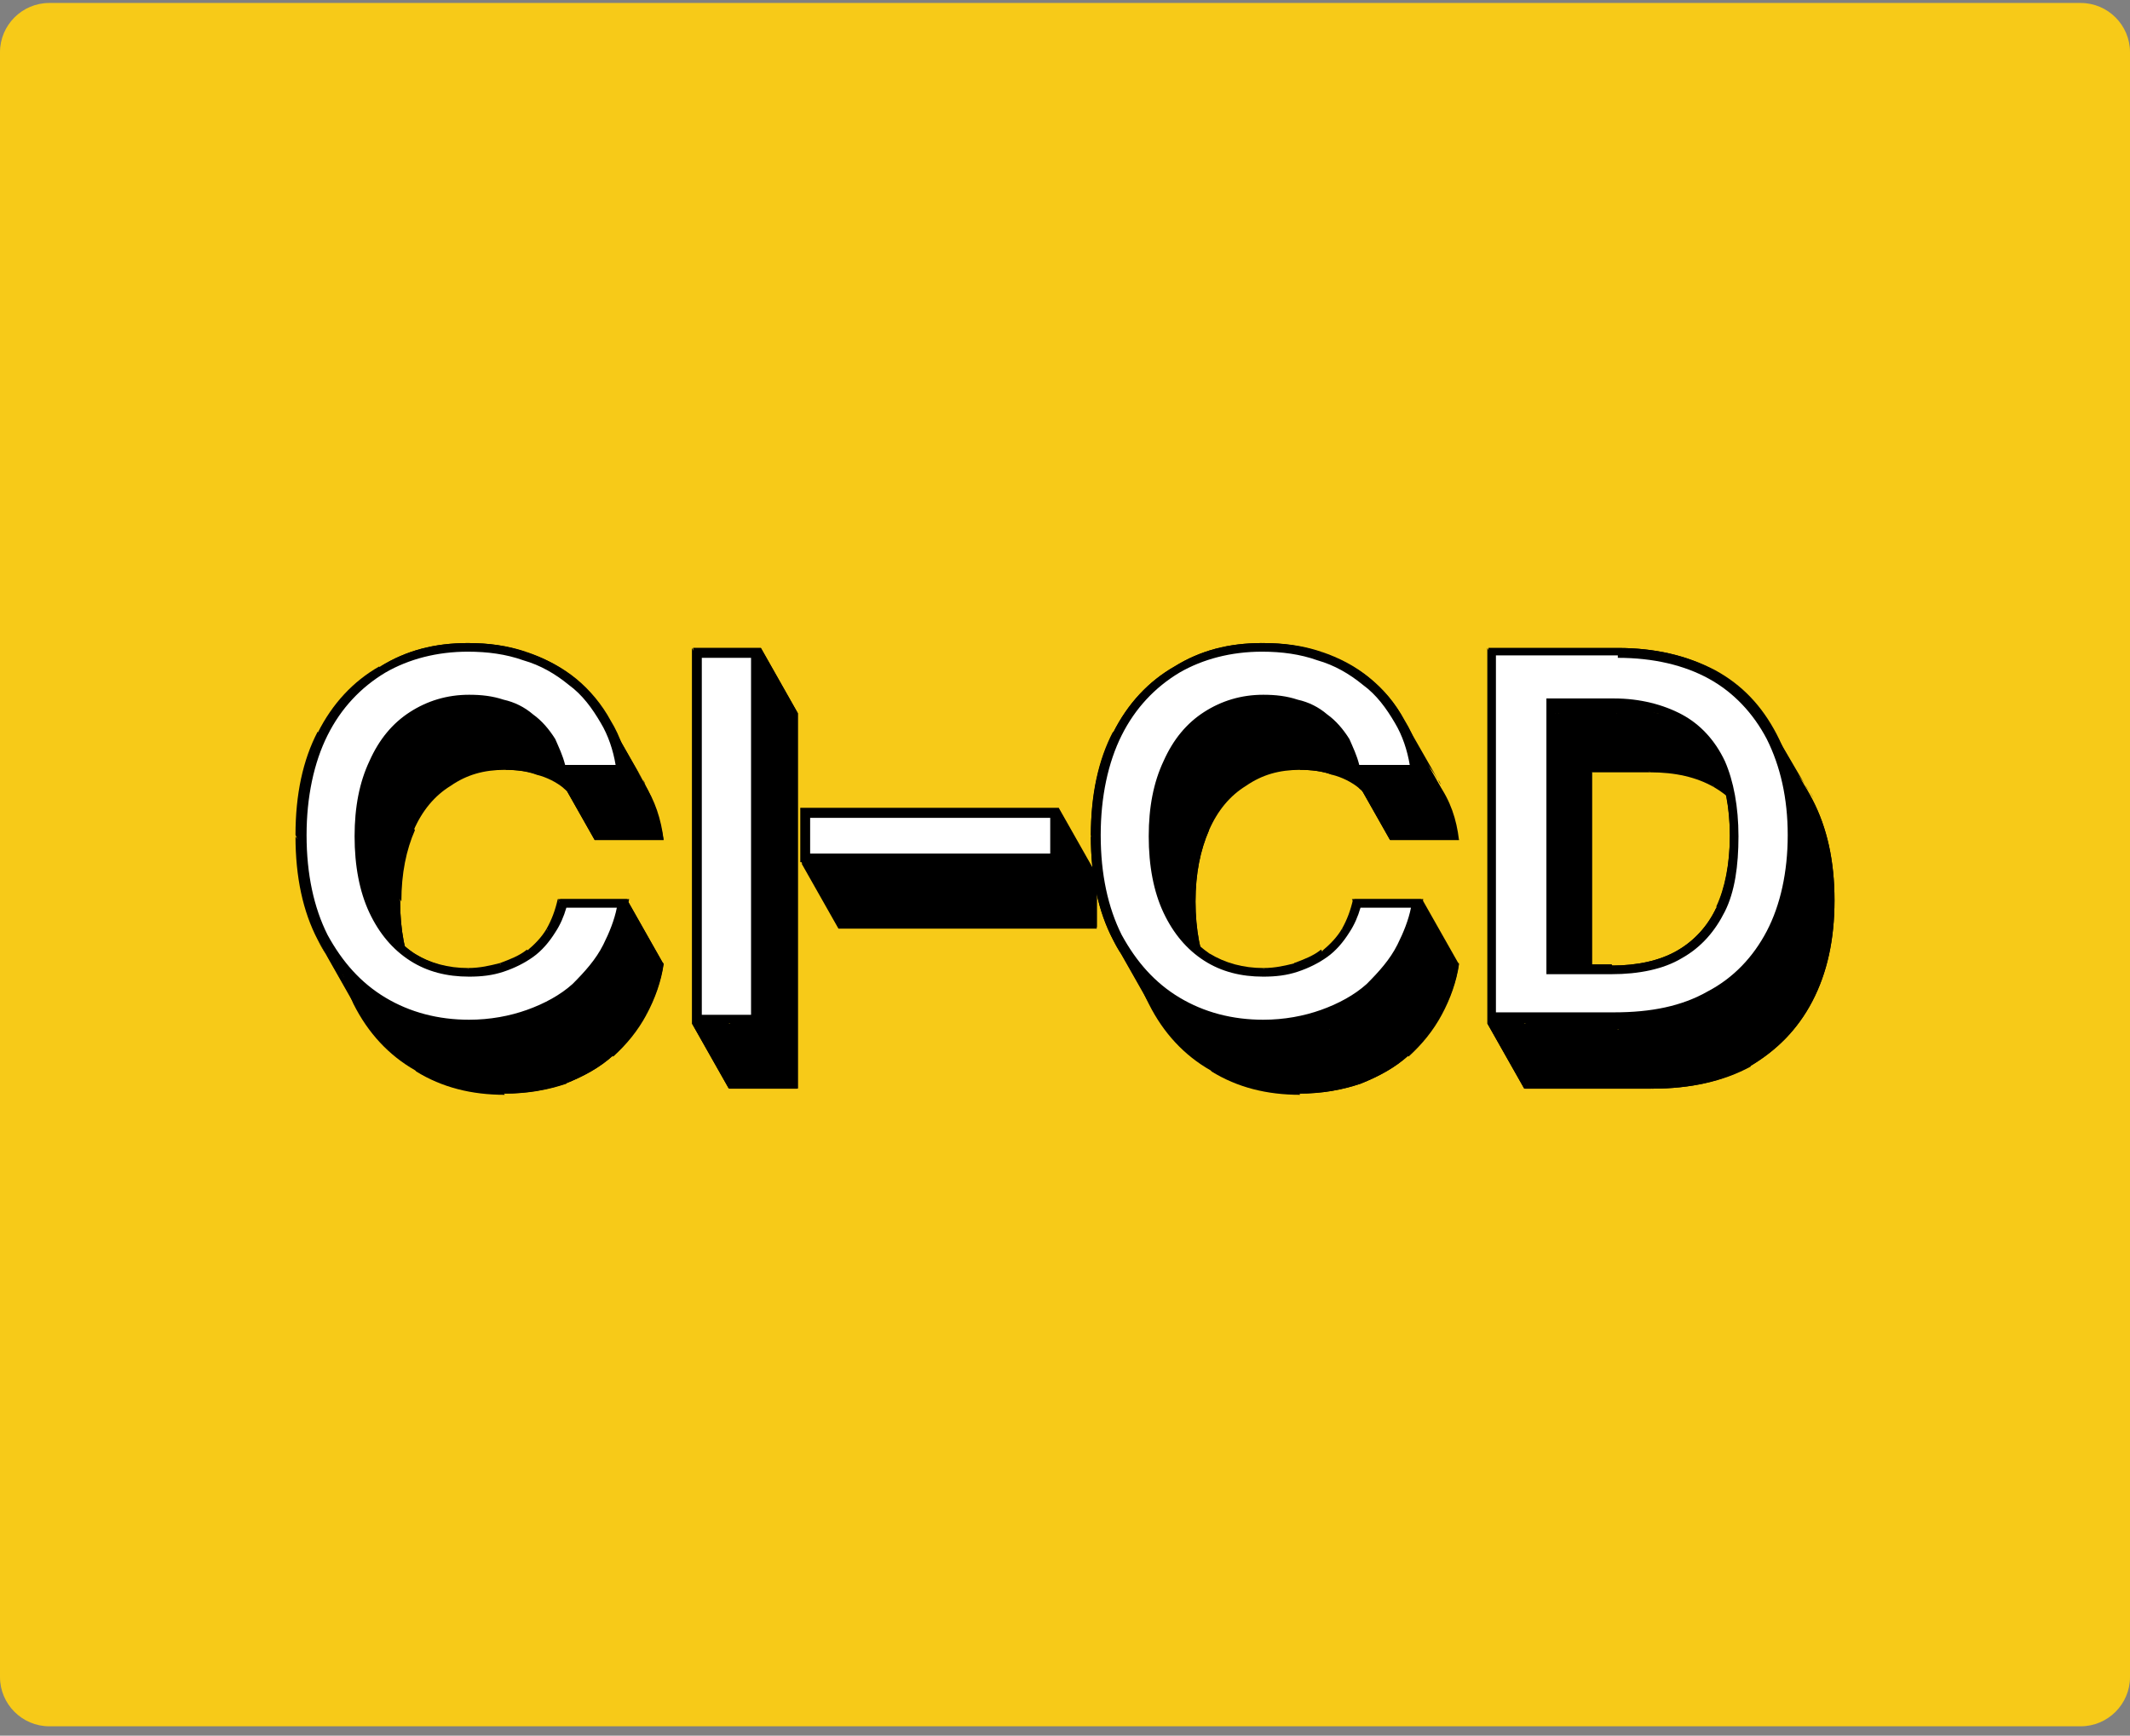 <svg width="173" height="141" viewBox="0 0 173 141" fill="none" xmlns="http://www.w3.org/2000/svg">
<rect x="0" y="0" width="173" height="141" fill="#808080" stroke="none"/>
<g clip-path="url(#clip0_4129_11402)">
<path d="M4 0.241H169C171.2 0.241 173 2.041 173 4.241V136.241C173 138.441 171.2 140.241 169 140.241H4C1.8 140.241 0 138.441 0 136.241V4.241C0 2.041 1.8 0.241 4 0.241Z" fill="#F7CA18"/>
<path d="M53.9 68.241H48.3C48.1 67.341 47.8 66.541 47.4 65.841C47 65.141 46.4 64.541 45.8 64.041C45.2 63.541 44.4 63.141 43.6 62.941C42.8 62.641 41.9 62.541 41 62.541C39.3 62.541 37.9 62.941 36.6 63.841C35.3 64.641 34.3 65.841 33.6 67.441C32.9 69.041 32.5 70.941 32.5 73.241C32.5 75.541 32.9 77.541 33.6 79.141C33.7 79.441 33.9 79.741 34 79.941C34.7 81.141 35.5 82.041 36.6 82.741C37.9 83.541 39.3 83.941 41 83.941C41.9 83.941 42.8 83.841 43.6 83.541C44.4 83.341 45.1 82.941 45.8 82.441C46.4 81.941 47 81.341 47.4 80.641C47.8 79.941 48.2 79.141 48.3 78.241H53.9C53.7 79.641 53.2 81.041 52.5 82.341C51.8 83.641 50.9 84.741 49.8 85.741C48.7 86.741 47.4 87.441 45.9 88.041C44.4 88.541 42.8 88.841 40.9 88.841C38.2 88.841 35.8 88.241 33.7 86.941C31.6 85.741 29.9 83.941 28.7 81.541C27.7 79.241 27 76.441 27 73.141C27 69.841 27.6 67.041 28.8 64.741C30 62.441 31.7 60.641 33.8 59.341C35.9 58.141 38.3 57.441 40.9 57.441C42.6 57.441 44.2 57.641 45.6 58.141C47.1 58.641 48.4 59.341 49.5 60.241C50.6 61.141 51.6 62.241 52.3 63.641C53.2 65.041 53.7 66.541 53.9 68.241Z" fill="black"/>
<path d="M64.801 57.941V88.441H59.301V57.941H64.801Z" fill="black"/>
<path d="M89.1 70.941V75.341H68.1V70.941H89.1Z" fill="black"/>
<path d="M118.5 68.241H112.9C112.7 67.341 112.4 66.541 112 65.841C111.6 65.141 111 64.541 110.4 64.041C109.8 63.541 109 63.141 108.2 62.941C107.4 62.641 106.5 62.541 105.6 62.541C103.9 62.541 102.5 62.941 101.2 63.841C99.9 64.641 98.9 65.841 98.2 67.441C97.5 69.041 97.1 70.941 97.1 73.241C97.1 75.541 97.5 77.541 98.2 79.141C98.3 79.441 98.5 79.741 98.6 79.941C99.3 81.141 100.1 82.041 101.2 82.741C102.5 83.541 103.9 83.941 105.6 83.941C106.5 83.941 107.4 83.841 108.2 83.541C109 83.341 109.7 82.941 110.4 82.441C111 81.941 111.6 81.341 112 80.641C112.4 79.941 112.8 79.141 112.9 78.241H118.5C118.3 79.641 117.8 81.041 117.1 82.341C116.4 83.641 115.5 84.741 114.4 85.741C113.3 86.741 112 87.441 110.5 88.041C109 88.541 107.4 88.841 105.5 88.841C102.8 88.841 100.4 88.241 98.3 86.941C96.2 85.741 94.5 83.941 93.3 81.541C92.1 79.241 91.5 76.341 91.5 73.141C91.5 69.841 92.1 67.041 93.3 64.741C94.5 62.441 96.2 60.641 98.3 59.341C100.4 58.141 102.8 57.441 105.4 57.441C107.1 57.441 108.7 57.641 110.1 58.141C111.6 58.641 112.9 59.341 114 60.241C115.1 61.141 116.1 62.241 116.8 63.641C117.8 65.041 118.3 66.541 118.5 68.241Z" fill="black"/>
<path d="M134.2 88.441H123.9V57.941H134.4C137.4 57.941 140 58.541 142.2 59.741C144.4 60.941 146.1 62.741 147.2 64.941C148.4 67.241 149 69.941 149 73.141C149 76.341 148.4 79.041 147.2 81.341C146 83.641 144.3 85.341 142.1 86.641C139.9 87.841 137.3 88.441 134.2 88.441ZM129.4 83.641H133.9C136 83.641 137.8 83.241 139.2 82.441C140.6 81.641 141.7 80.441 142.4 78.941C143.1 77.341 143.5 75.441 143.5 73.141C143.5 70.841 143.1 68.841 142.4 67.341C142.3 67.141 142.2 66.841 142 66.641C141.3 65.441 140.4 64.541 139.2 63.841C137.8 63.041 136.1 62.641 134 62.641H129.3V83.641H129.4Z" fill="black"/>
<path d="M38 52.241C35.3 52.241 33 52.841 30.9 54.141L33.9 59.441C36 58.241 38.4 57.541 41 57.541L38 52.241Z" fill="black"/>
<path d="M30.801 54.141C28.701 55.341 27.001 57.141 25.801 59.541L28.801 64.841C30.001 62.541 31.701 60.741 33.801 59.441L30.801 54.141Z" fill="black"/>
<path d="M42.7 52.941C41.2 52.441 39.7 52.241 38 52.241L41 57.541C42.7 57.541 44.3 57.741 45.7 58.241L42.7 52.941Z" fill="black"/>
<path d="M25.8 59.441C24.6 61.741 24 64.541 24 67.841L27 73.141C27 69.841 27.6 67.041 28.8 64.741L25.8 59.441Z" fill="black"/>
<path d="M33.6 58.441C34.9 57.641 36.3 57.141 38 57.141L41 62.441C39.3 62.441 37.9 62.841 36.6 63.741L33.6 58.441Z" fill="black"/>
<path d="M30.6 62.041C31.3 60.441 32.3 59.241 33.6 58.441L36.6 63.741C35.3 64.541 34.3 65.741 33.6 67.341L30.6 62.041Z" fill="black"/>
<path d="M46.599 55.041C45.499 54.141 44.199 53.441 42.699 52.941L45.699 58.241C47.199 58.741 48.499 59.441 49.599 60.341L46.599 55.041Z" fill="black"/>
<path d="M38.1 57.241C39 57.241 39.9 57.341 40.7 57.641L43.7 62.941C42.9 62.641 42 62.541 41.1 62.541L38.1 57.241Z" fill="black"/>
<path d="M40.699 57.541C41.499 57.741 42.199 58.141 42.899 58.641L45.899 63.941C45.299 63.441 44.499 63.041 43.699 62.841L40.699 57.541Z" fill="black"/>
<path d="M29.6 67.941C29.6 65.641 30 63.741 30.7 62.141L33.7 67.441C33 69.041 32.6 70.941 32.6 73.241L29.6 67.941Z" fill="black"/>
<path d="M46.6 55.041C47.7 55.941 48.7 57.041 49.4 58.441L52.2 63.341C52.3 63.441 52.4 63.641 52.4 63.741L52.2 63.341C51.5 62.141 50.6 61.241 49.6 60.341L46.6 55.041Z" fill="black"/>
<path d="M42.801 58.741C43.401 59.241 44.001 59.841 44.401 60.541L47.401 65.841C47.001 65.141 46.401 64.541 45.801 64.041L42.801 58.741Z" fill="black"/>
<path d="M24 67.941C24 71.241 24.6 74.041 25.8 76.341L28.8 81.641C27.7 79.241 27 76.441 27 73.141L24 67.941Z" fill="black"/>
<path d="M61.801 52.641H56.301L59.301 57.941H64.801L61.801 52.641Z" fill="black"/>
<path d="M45.3 62.941C45.2 62.141 44.9 61.341 44.5 60.741L44.4 60.541C44.4 60.641 44.5 60.641 44.5 60.741L47.4 65.841C47.8 66.541 48.1 67.341 48.3 68.241L45.3 62.941Z" fill="black"/>
<path d="M30.6 73.841C29.9 72.241 29.5 70.241 29.5 67.941L32.5 73.241C32.5 75.541 32.9 77.541 33.6 79.141L30.6 73.841Z" fill="black"/>
<path d="M50.9 62.941C50.7 61.241 50.2 59.741 49.4 58.441L52.4 63.741C53.1 65.041 53.6 66.541 53.9 68.241L50.9 62.941Z" fill="black"/>
<path d="M45.301 62.941H50.901L53.901 68.241H48.301L45.301 62.941Z" fill="black"/>
<path d="M31.099 74.641C30.899 74.341 30.799 74.141 30.699 73.841L33.699 79.141C33.799 79.441 33.999 79.741 34.099 79.941L31.099 74.641Z" fill="black"/>
<path d="M33.6 77.441C32.6 76.741 31.7 75.841 31 74.641L34 79.941C34.7 81.141 35.5 82.041 36.6 82.741L33.6 77.441Z" fill="black"/>
<path d="M26.501 77.541C27.601 79.241 29.001 80.641 30.801 81.641L33.801 86.941C31.701 85.741 30.001 83.941 28.801 81.541L26.501 77.541C26.201 77.141 26.001 76.741 25.801 76.341L26.501 77.541Z" fill="black"/>
<path d="M38 78.641C36.4 78.641 34.9 78.241 33.6 77.441L36.6 82.741C37.9 83.541 39.3 83.941 41 83.941L38 78.641Z" fill="black"/>
<path d="M45.3 73.041C45.1 73.941 44.8 74.741 44.4 75.441L47.4 80.741C47.8 80.041 48.2 79.241 48.3 78.341L45.3 73.041Z" fill="black"/>
<path d="M56.199 52.641V83.141L59.199 88.441V57.941L56.199 52.641Z" fill="black"/>
<path d="M50.901 73.041H45.301L48.301 78.341H53.901L50.901 73.041Z" fill="black"/>
<path d="M40.6 78.241C39.8 78.441 39 78.641 38 78.641L41 83.941C41.9 83.941 42.8 83.841 43.6 83.541L40.6 78.241Z" fill="black"/>
<path d="M44.401 75.441C44.001 76.141 43.401 76.741 42.801 77.241L45.801 82.541C46.401 82.041 47.001 81.441 47.401 80.741L44.401 75.441Z" fill="black"/>
<path d="M42.8 77.141C42.2 77.641 41.4 77.941 40.6 78.241L43.6 83.541C44.4 83.341 45.1 82.941 45.8 82.441L42.8 77.141Z" fill="black"/>
<path d="M30.801 81.741C32.901 82.941 35.301 83.641 38.001 83.641L41.001 88.941C38.301 88.941 35.901 88.341 33.801 87.041L30.801 81.741Z" fill="black"/>
<path d="M61.801 83.141V52.641L64.801 57.941V88.441L61.801 83.141Z" fill="black"/>
<path d="M49.5 77.141C50.2 75.841 50.6 74.541 50.9 73.041L53.9 78.341C53.7 79.741 53.2 81.141 52.5 82.441L49.5 77.141Z" fill="black"/>
<path d="M65.1 65.641V70.041L68.1 75.341V70.941L65.1 65.641Z" fill="black"/>
<path d="M38 83.541C39.8 83.541 41.5 83.241 43 82.741L46 88.041C44.5 88.541 42.9 88.841 41 88.841L38 83.541Z" fill="black"/>
<path d="M46.801 80.541C47.901 79.541 48.801 78.441 49.501 77.141L52.501 82.441C51.801 83.741 50.901 84.841 49.801 85.841L46.801 80.541Z" fill="black"/>
<path d="M42.9 82.741C44.4 82.241 45.7 81.441 46.8 80.441L49.8 85.741C48.7 86.741 47.4 87.441 45.9 88.041L42.9 82.741Z" fill="black"/>
<path d="M86 65.641H65L68 70.941H89L86 65.641Z" fill="black"/>
<path d="M102.5 52.241C99.8 52.241 97.5 52.841 95.4 54.141L98.4 59.441C100.5 58.241 102.9 57.541 105.5 57.541L102.5 52.241Z" fill="black"/>
<path d="M95.4 54.141C93.3 55.341 91.6 57.141 90.4 59.541L93.4 64.841C94.6 62.541 96.3 60.741 98.4 59.441L95.4 54.141Z" fill="black"/>
<path d="M107.3 52.941C105.8 52.441 104.3 52.241 102.6 52.241L105.6 57.541C107.3 57.541 108.9 57.741 110.3 58.241L107.3 52.941Z" fill="black"/>
<path d="M65.1 70.141H86.1L89.1 75.441H68.1L65.1 70.141Z" fill="black"/>
<path d="M90.4 59.441C89.2 61.741 88.6 64.541 88.6 67.841L91.6 73.141C91.6 69.841 92.2 67.041 93.4 64.741L90.4 59.441Z" fill="black"/>
<path d="M98.199 58.441C99.499 57.641 100.899 57.141 102.599 57.141L105.599 62.441C103.899 62.441 102.499 62.841 101.199 63.741L98.199 58.441Z" fill="black"/>
<path d="M95.199 62.041C95.899 60.441 96.899 59.241 98.199 58.441L101.199 63.741C99.899 64.541 98.899 65.741 98.199 67.341L95.199 62.041Z" fill="black"/>
<path d="M111.201 55.041C110.101 54.141 108.801 53.441 107.301 52.941L110.301 58.241C111.801 58.741 113.101 59.441 114.201 60.341L111.201 55.041Z" fill="black"/>
<path d="M56.199 83.141H61.699L64.699 88.441H59.199L56.199 83.141Z" fill="black"/>
<path d="M102.6 57.241C103.5 57.241 104.4 57.341 105.2 57.641L108.2 62.941C107.4 62.641 106.5 62.541 105.6 62.541L102.6 57.241Z" fill="black"/>
<path d="M86 70.141V65.741L89 71.041V75.441L86 70.141Z" fill="black"/>
<path d="M105.199 57.541C105.999 57.741 106.699 58.141 107.399 58.641L110.399 63.941C109.799 63.441 108.999 63.041 108.199 62.841L105.199 57.541Z" fill="black"/>
<path d="M94.1 67.941C94.1 65.641 94.5 63.741 95.2 62.141L98.2 67.441C97.5 69.041 97.1 70.941 97.1 73.241L94.1 67.941Z" fill="black"/>
<path d="M111.199 55.041C112.299 55.941 113.299 57.041 113.999 58.441L116.799 63.341C116.899 63.441 116.999 63.641 116.999 63.741L116.799 63.341C116.099 62.141 115.199 61.241 114.199 60.341L111.199 55.041Z" fill="black"/>
<path d="M107.4 58.741C108 59.241 108.6 59.841 109 60.541L112 65.841C111.6 65.141 111 64.541 110.4 64.041L107.4 58.741Z" fill="black"/>
<path d="M88.6 67.941C88.6 71.241 89.2 74.041 90.4 76.341L93.4 81.641C92.2 79.341 91.6 76.441 91.6 73.241L88.6 67.941Z" fill="black"/>
<path d="M109.9 62.941C109.8 62.141 109.5 61.341 109.1 60.741L109 60.541C109 60.641 109.1 60.641 109.1 60.741L112 65.841C112.4 66.541 112.7 67.341 112.9 68.241L109.9 62.941Z" fill="black"/>
<path d="M131.4 52.641H120.9L123.9 57.941H134.4L131.4 52.641Z" fill="black"/>
<path d="M95.2 73.841C94.5 72.241 94.1 70.241 94.1 67.941L97.1 73.241C97.1 75.541 97.5 77.541 98.2 79.141L95.2 73.841Z" fill="black"/>
<path d="M115.4 62.941C115.2 61.241 114.7 59.741 113.9 58.441L116.9 63.741C117.6 65.041 118.1 66.541 118.4 68.241L115.4 62.941Z" fill="black"/>
<path d="M109.9 62.941H115.5L118.5 68.241H112.9L109.9 62.941Z" fill="black"/>
<path d="M95.599 74.641C95.399 74.341 95.299 74.141 95.199 73.841L98.199 79.141C98.299 79.441 98.499 79.741 98.599 79.941L95.599 74.641Z" fill="black"/>
<path d="M139.2 54.441C137 53.241 134.4 52.641 131.4 52.641L134.4 57.941C137.4 57.941 140 58.541 142.2 59.741L139.2 54.441Z" fill="black"/>
<path d="M126.301 57.441H131.001L134.001 62.741H129.301L126.301 57.441Z" fill="black"/>
<path d="M98.2 77.441C97.2 76.741 96.3 75.841 95.6 74.641L98.6 79.941C99.3 81.141 100.1 82.041 101.2 82.741L98.2 77.441Z" fill="black"/>
<path d="M91.1 77.541C92.2 79.241 93.6 80.641 95.4 81.641L98.4 86.941C96.3 85.741 94.6 83.941 93.4 81.541L91.1 77.541C90.8 77.141 90.6 76.741 90.4 76.341L91.1 77.541Z" fill="black"/>
<path d="M131 57.441C133.1 57.441 134.8 57.841 136.2 58.641L139.2 63.941C137.8 63.141 136.1 62.741 134 62.741L131 57.441Z" fill="black"/>
<path d="M102.599 78.641C100.999 78.641 99.499 78.241 98.199 77.441L101.199 82.741C102.499 83.541 103.899 83.941 105.599 83.941L102.599 78.641Z" fill="black"/>
<path d="M109.9 73.041C109.7 73.941 109.4 74.741 109 75.441L112 80.741C112.4 80.041 112.8 79.241 112.9 78.341L109.9 73.041Z" fill="black"/>
<path d="M120.801 52.641V83.141L123.801 88.441V57.941L120.801 52.641Z" fill="black"/>
<path d="M115.401 73.041H109.801L112.801 78.341H118.401L115.401 73.041Z" fill="black"/>
<path d="M105.2 78.241C104.4 78.441 103.6 78.641 102.6 78.641L105.6 83.941C106.5 83.941 107.4 83.841 108.2 83.541L105.2 78.241Z" fill="black"/>
<path d="M109 75.441C108.6 76.141 108 76.741 107.4 77.241L110.4 82.541C111 82.041 111.6 81.441 112 80.741L109 75.441Z" fill="black"/>
<path d="M139.199 54.441C141.399 55.641 143.099 57.441 144.199 59.641L146.599 63.741C146.799 64.141 147.099 64.441 147.299 64.841L146.599 63.741C145.499 62.041 143.999 60.641 142.199 59.641L139.199 54.441Z" fill="black"/>
<path d="M107.3 77.141C106.7 77.641 105.9 77.941 105.1 78.241L108.1 83.541C108.9 83.341 109.6 82.941 110.3 82.441L107.3 77.141Z" fill="black"/>
<path d="M136.199 58.641C137.399 59.241 138.299 60.241 138.999 61.441L141.999 66.741C141.299 65.541 140.399 64.641 139.199 63.941L136.199 58.641Z" fill="black"/>
<path d="M95.4 81.741C97.5 82.941 99.9 83.641 102.6 83.641L105.6 88.941C102.9 88.941 100.5 88.341 98.4 87.041L95.4 81.741Z" fill="black"/>
<path d="M126.301 78.341V57.441L129.301 62.741V83.641L126.301 78.341Z" fill="black"/>
<path d="M114.1 77.141C114.8 75.841 115.2 74.541 115.5 73.041L118.5 78.341C118.3 79.741 117.8 81.141 117.1 82.441L114.1 77.141Z" fill="black"/>
<path d="M139 61.341C139.1 61.541 139.2 61.841 139.4 62.041L142.4 67.341C142.3 67.141 142.2 66.841 142 66.641L139 61.341Z" fill="black"/>
<path d="M102.5 83.541C104.3 83.541 106 83.241 107.5 82.741L110.5 88.041C109 88.541 107.4 88.841 105.5 88.841L102.5 83.541Z" fill="black"/>
<path d="M111.4 80.541C112.5 79.541 113.4 78.441 114.1 77.141L117.1 82.441C116.4 83.741 115.5 84.841 114.4 85.841L111.4 80.541Z" fill="black"/>
<path d="M107.5 82.741C109 82.241 110.3 81.441 111.4 80.441L114.4 85.741C113.3 86.741 112 87.441 110.5 88.041L107.5 82.741Z" fill="black"/>
<path d="M139.4 62.041C140.1 63.541 140.5 65.541 140.5 67.841L143.5 73.141C143.5 70.841 143.1 68.841 142.4 67.341L139.4 62.041Z" fill="black"/>
<path d="M145.999 67.841C145.999 64.641 145.399 61.941 144.199 59.641L147.199 64.941C148.399 67.241 148.999 69.941 148.999 73.141L145.999 67.841Z" fill="black"/>
<path d="M140.5 67.841C140.5 70.141 140.1 72.141 139.4 73.641L142.4 78.941C143.1 77.341 143.5 75.441 143.5 73.141L140.5 67.841Z" fill="black"/>
<path d="M130.9 78.341H126.4L129.4 83.641H133.9L130.9 78.341Z" fill="black"/>
<path d="M136.2 77.241C134.8 78.041 133 78.441 130.9 78.441L133.9 83.741C136 83.741 137.8 83.341 139.2 82.541L136.2 77.241Z" fill="black"/>
<path d="M139.399 73.741C138.699 75.241 137.599 76.441 136.199 77.241L139.199 82.541C140.599 81.741 141.699 80.541 142.399 79.041L139.399 73.741Z" fill="black"/>
<path d="M144.199 76.041C145.399 73.741 145.999 71.041 145.999 67.841L148.999 73.141C148.999 76.341 148.399 79.041 147.199 81.341L144.199 76.041Z" fill="black"/>
<path d="M120.801 83.141H131.101L134.101 88.441H123.801L120.801 83.141Z" fill="black"/>
<path d="M131.199 83.141C134.299 83.141 136.899 82.541 139.199 81.341L142.199 86.641C139.999 87.841 137.299 88.441 134.199 88.441L131.199 83.141Z" fill="black"/>
<path d="M139.1 81.341C141.3 80.141 143 78.341 144.2 76.041L147.2 81.341C146 83.641 144.3 85.341 142.1 86.641L139.1 81.341Z" fill="black"/>
<path d="M38 83.241C35.4 83.241 33 82.641 31 81.441C29 80.241 27.3 78.441 26.2 76.241C25 73.941 24.4 71.141 24.4 67.941C24.4 64.741 25 61.941 26.2 59.641C27.4 57.341 29 55.641 31 54.441C33 53.241 35.4 52.641 38 52.641C39.6 52.641 41.2 52.841 42.6 53.341C44 53.841 45.3 54.441 46.4 55.341C47.5 56.241 48.4 57.341 49.1 58.641C49.8 59.841 50.2 61.141 50.5 62.641H45.7C45.5 61.841 45.2 61.041 44.8 60.441C44.4 59.741 43.8 59.041 43.1 58.541C42.4 58.041 41.7 57.641 40.8 57.341C40 57.041 39.1 56.941 38.1 56.941C36.4 56.941 34.8 57.341 33.5 58.241C32.2 59.141 31.1 60.341 30.4 62.041C29.7 63.641 29.3 65.641 29.3 68.041C29.3 70.441 29.7 72.441 30.4 74.141C31.2 75.741 32.2 77.041 33.5 77.941C34.8 78.741 36.4 79.241 38.1 79.241C39 79.241 39.9 79.141 40.8 78.841C41.6 78.541 42.4 78.241 43.1 77.741C43.8 77.241 44.4 76.641 44.8 75.841C45.2 75.241 45.5 74.441 45.7 73.641H50.5C50.3 74.841 49.9 76.041 49.3 77.141C48.6 78.341 47.8 79.441 46.7 80.441C45.6 81.341 44.4 82.141 42.9 82.641C41.4 82.941 39.7 83.241 38 83.241Z" fill="white"/>
<path d="M38 52.941C39.6 52.941 41.1 53.141 42.5 53.641C43.9 54.041 45.1 54.741 46.2 55.641C47.3 56.441 48.1 57.541 48.8 58.741C49.4 59.741 49.8 60.941 50 62.141H45.9C45.7 61.341 45.4 60.741 45.1 60.041C44.6 59.241 44 58.541 43.3 58.041C42.6 57.441 41.8 57.041 40.9 56.841C40 56.541 39.1 56.441 38.1 56.441C36.3 56.441 34.7 56.941 33.3 57.841C31.9 58.741 30.8 60.041 30 61.841C29.2 63.541 28.8 65.541 28.8 67.941C28.8 70.341 29.2 72.441 30 74.141C30.8 75.841 31.9 77.141 33.3 78.041C34.7 78.941 36.3 79.341 38.1 79.341C39.1 79.341 40 79.241 40.9 78.941C41.8 78.641 42.6 78.241 43.3 77.741C44 77.241 44.6 76.541 45.1 75.741C45.5 75.141 45.8 74.441 46 73.741H50.1C49.9 74.741 49.5 75.741 49 76.741C48.4 77.941 47.5 78.941 46.5 79.941C45.5 80.841 44.2 81.541 42.8 82.041C41.4 82.541 39.8 82.841 38.1 82.841C35.6 82.841 33.3 82.241 31.3 81.041C29.3 79.841 27.8 78.141 26.6 75.941C25.5 73.741 24.9 71.041 24.9 67.841C24.9 64.741 25.5 61.941 26.6 59.741C27.7 57.541 29.3 55.841 31.3 54.641C33.2 53.541 35.5 52.941 38 52.941ZM38 52.241C35.3 52.241 33 52.841 30.9 54.141C28.8 55.341 27.1 57.141 25.9 59.541C24.7 61.841 24.1 64.641 24.1 67.941C24.1 71.241 24.7 74.041 25.9 76.341C27.1 78.641 28.8 80.441 30.9 81.741C33 82.941 35.4 83.641 38.1 83.641C39.9 83.641 41.6 83.341 43.1 82.841C44.6 82.341 45.9 81.541 47 80.541C48.1 79.541 49 78.441 49.7 77.141C50.4 75.841 50.8 74.541 51.1 73.041H45.5C45.3 73.941 45 74.741 44.6 75.441C44.2 76.141 43.6 76.741 43 77.241C42.4 77.741 41.6 78.041 40.8 78.341C40 78.541 39.2 78.741 38.2 78.741C36.6 78.741 35.1 78.341 33.8 77.541C32.5 76.741 31.5 75.541 30.8 73.941C30.1 72.341 29.7 70.341 29.7 68.041C29.7 65.741 30.1 63.841 30.8 62.241C31.5 60.641 32.5 59.441 33.8 58.641C35.1 57.841 36.5 57.341 38.2 57.341C39.1 57.341 40 57.441 40.8 57.741C41.6 57.941 42.3 58.341 43 58.841C43.6 59.341 44.2 59.941 44.6 60.641C45 61.341 45.3 62.141 45.5 63.041H51.1C50.9 61.341 50.4 59.841 49.6 58.541C48.9 57.241 47.9 56.041 46.8 55.141C45.7 54.241 44.4 53.541 42.9 53.041C41.2 52.441 39.7 52.241 38 52.241Z" fill="black"/>
<path d="M61.402 53.041H56.602V82.741H61.402V53.041Z" fill="white"/>
<path d="M61.001 53.441V82.441H57.001V53.441H61.001ZM61.801 52.641H56.301V83.141H61.801V52.641Z" fill="black"/>
<path d="M85.6 66.041H65.4V69.741H85.6V66.041Z" fill="white"/>
<path d="M85.3 66.441V69.341H65.8V66.441H85.3ZM86 65.641H65V70.041H86V65.641Z" fill="black"/>
<path d="M102.5 83.241C99.9 83.241 97.5 82.641 95.5 81.441C93.5 80.241 91.8 78.441 90.7 76.241C89.5 73.941 88.9 71.141 88.9 67.941C88.9 64.741 89.5 61.941 90.7 59.641C91.9 57.341 93.5 55.641 95.5 54.441C97.5 53.241 99.9 52.641 102.5 52.641C104.1 52.641 105.7 52.841 107.1 53.341C108.5 53.841 109.8 54.441 110.9 55.341C112 56.241 112.9 57.341 113.6 58.641C114.3 59.841 114.7 61.141 115 62.641H110.2C110 61.841 109.7 61.041 109.3 60.441C108.9 59.741 108.3 59.041 107.6 58.541C106.9 58.041 106.2 57.641 105.3 57.341C104.5 57.041 103.6 56.941 102.6 56.941C100.9 56.941 99.3 57.341 98 58.241C96.7 59.141 95.6 60.341 94.9 62.041C94.2 63.641 93.8 65.641 93.8 68.041C93.8 70.441 94.2 72.441 94.9 74.141C95.7 75.741 96.7 77.041 98 77.941C99.3 78.741 100.9 79.241 102.6 79.241C103.5 79.241 104.4 79.141 105.3 78.841C106.1 78.541 106.9 78.241 107.6 77.741C108.3 77.241 108.9 76.641 109.3 75.841C109.7 75.241 110 74.441 110.2 73.641H115C114.8 74.841 114.4 76.041 113.8 77.141C113.1 78.341 112.3 79.441 111.2 80.441C110.1 81.341 108.9 82.141 107.4 82.641C105.9 82.941 104.3 83.241 102.5 83.241Z" fill="white"/>
<path d="M102.5 52.941C104.1 52.941 105.6 53.141 107 53.641C108.4 54.041 109.6 54.741 110.7 55.641C111.8 56.441 112.6 57.541 113.3 58.741C113.9 59.741 114.3 60.941 114.5 62.141H110.4C110.2 61.341 109.9 60.741 109.6 60.041C109.1 59.241 108.5 58.541 107.8 58.041C107.1 57.441 106.3 57.041 105.4 56.841C104.5 56.541 103.6 56.441 102.6 56.441C100.8 56.441 99.2 56.941 97.8 57.841C96.4 58.741 95.3 60.041 94.5 61.841C93.7 63.541 93.3 65.541 93.3 67.941C93.3 70.341 93.7 72.441 94.5 74.141C95.3 75.841 96.4 77.141 97.8 78.041C99.2 78.941 100.8 79.341 102.6 79.341C103.6 79.341 104.5 79.241 105.4 78.941C106.3 78.641 107.1 78.241 107.8 77.741C108.5 77.241 109.1 76.541 109.6 75.741C110 75.141 110.3 74.441 110.5 73.741H114.6C114.4 74.741 114 75.741 113.5 76.741C112.9 77.941 112 78.941 111 79.941C110 80.841 108.7 81.541 107.3 82.041C105.9 82.541 104.3 82.841 102.6 82.841C100.1 82.841 97.8 82.241 95.8 81.041C93.8 79.841 92.3 78.141 91.1 75.941C90 73.741 89.4 71.041 89.4 67.841C89.4 64.741 90 61.941 91.1 59.741C92.2 57.541 93.8 55.841 95.8 54.641C97.7 53.541 100 52.941 102.5 52.941ZM102.5 52.241C99.8 52.241 97.5 52.841 95.4 54.141C93.3 55.341 91.6 57.141 90.4 59.541C89.2 61.841 88.6 64.641 88.6 67.941C88.6 71.241 89.2 74.041 90.4 76.341C91.6 78.641 93.3 80.441 95.4 81.741C97.5 82.941 99.9 83.641 102.6 83.641C104.4 83.641 106.1 83.341 107.6 82.841C109.1 82.341 110.4 81.541 111.5 80.541C112.6 79.541 113.5 78.441 114.2 77.141C114.9 75.841 115.3 74.541 115.6 73.041H110C109.8 73.941 109.5 74.741 109.1 75.441C108.7 76.141 108.1 76.741 107.5 77.241C106.9 77.741 106.1 78.041 105.3 78.341C104.5 78.541 103.7 78.741 102.7 78.741C101.1 78.741 99.6 78.341 98.3 77.541C97 76.741 96 75.541 95.3 73.941C94.6 72.341 94.2 70.341 94.2 68.041C94.2 65.741 94.6 63.841 95.3 62.241C96 60.641 97 59.441 98.3 58.641C99.6 57.841 101 57.341 102.7 57.341C103.6 57.341 104.5 57.441 105.3 57.741C106.1 57.941 106.8 58.341 107.5 58.841C108.2 59.341 108.7 59.941 109.1 60.641C109.5 61.341 109.8 62.141 110 63.041H115.6C115.4 61.341 114.9 59.841 114.1 58.541C113.4 57.241 112.4 56.041 111.3 55.141C110.2 54.241 108.9 53.541 107.4 53.041C105.8 52.441 104.2 52.241 102.5 52.241Z" fill="black"/>
<path d="M121.201 82.741V53.041H131.401C134.301 53.041 136.901 53.641 139.001 54.841C141.101 56.041 142.801 57.741 143.901 59.941C145.001 62.141 145.601 64.841 145.601 67.941C145.601 71.041 145.001 73.741 143.901 75.941C142.801 78.141 141.101 79.841 139.001 81.041C136.901 82.241 134.201 82.841 131.201 82.841H121.201V82.741ZM126.001 78.741H130.901C133.101 78.741 134.901 78.341 136.401 77.541C137.901 76.741 139.001 75.441 139.801 73.841C140.501 72.241 140.901 70.241 140.901 67.841C140.901 65.441 140.501 63.441 139.801 61.841C139.101 60.241 137.901 59.041 136.501 58.241C135.101 57.441 133.301 57.041 131.101 57.041H126.001V78.741Z" fill="white"/>
<path d="M131.4 53.441C134.3 53.441 136.8 54.041 138.8 55.141C140.8 56.241 142.4 57.941 143.5 60.041C144.6 62.241 145.2 64.841 145.2 67.841C145.2 70.841 144.6 73.541 143.5 75.641C142.4 77.741 140.8 79.441 138.7 80.541C136.6 81.741 134.1 82.241 131.1 82.241H121.5V53.241H131.4M125.6 79.141H126.4H130.9C133.1 79.141 135.1 78.741 136.6 77.841C138.2 76.941 139.3 75.641 140.1 74.041C140.9 72.441 141.2 70.341 141.2 67.941C141.2 65.541 140.8 63.441 140.1 61.841C139.3 60.141 138.1 58.841 136.6 58.041C135.1 57.241 133.2 56.741 131.1 56.741H126.4H125.6V57.541V78.441V79.141ZM131.4 52.641H120.9V83.141H131.2C134.3 83.141 136.9 82.541 139.2 81.341C141.4 80.141 143.1 78.341 144.3 76.041C145.5 73.741 146.1 71.041 146.1 67.841C146.1 64.641 145.5 61.941 144.3 59.641C143.1 57.341 141.5 55.641 139.3 54.441C137 53.241 134.4 52.641 131.4 52.641ZM126.3 78.341V57.441H131C133.1 57.441 134.8 57.841 136.2 58.641C137.6 59.441 138.7 60.541 139.4 62.141C140.1 63.641 140.5 65.641 140.5 67.941C140.5 70.241 140.1 72.241 139.4 73.741C138.7 75.241 137.6 76.441 136.2 77.241C134.8 78.041 133 78.441 130.9 78.441H126.3V78.341Z" fill="black"/>
</g>
<defs>
<clipPath id="clip0_4129_11402">
<rect width="173" height="140" fill="white" transform="translate(0 0.241)"/>
</clipPath>
</defs>
</svg>
